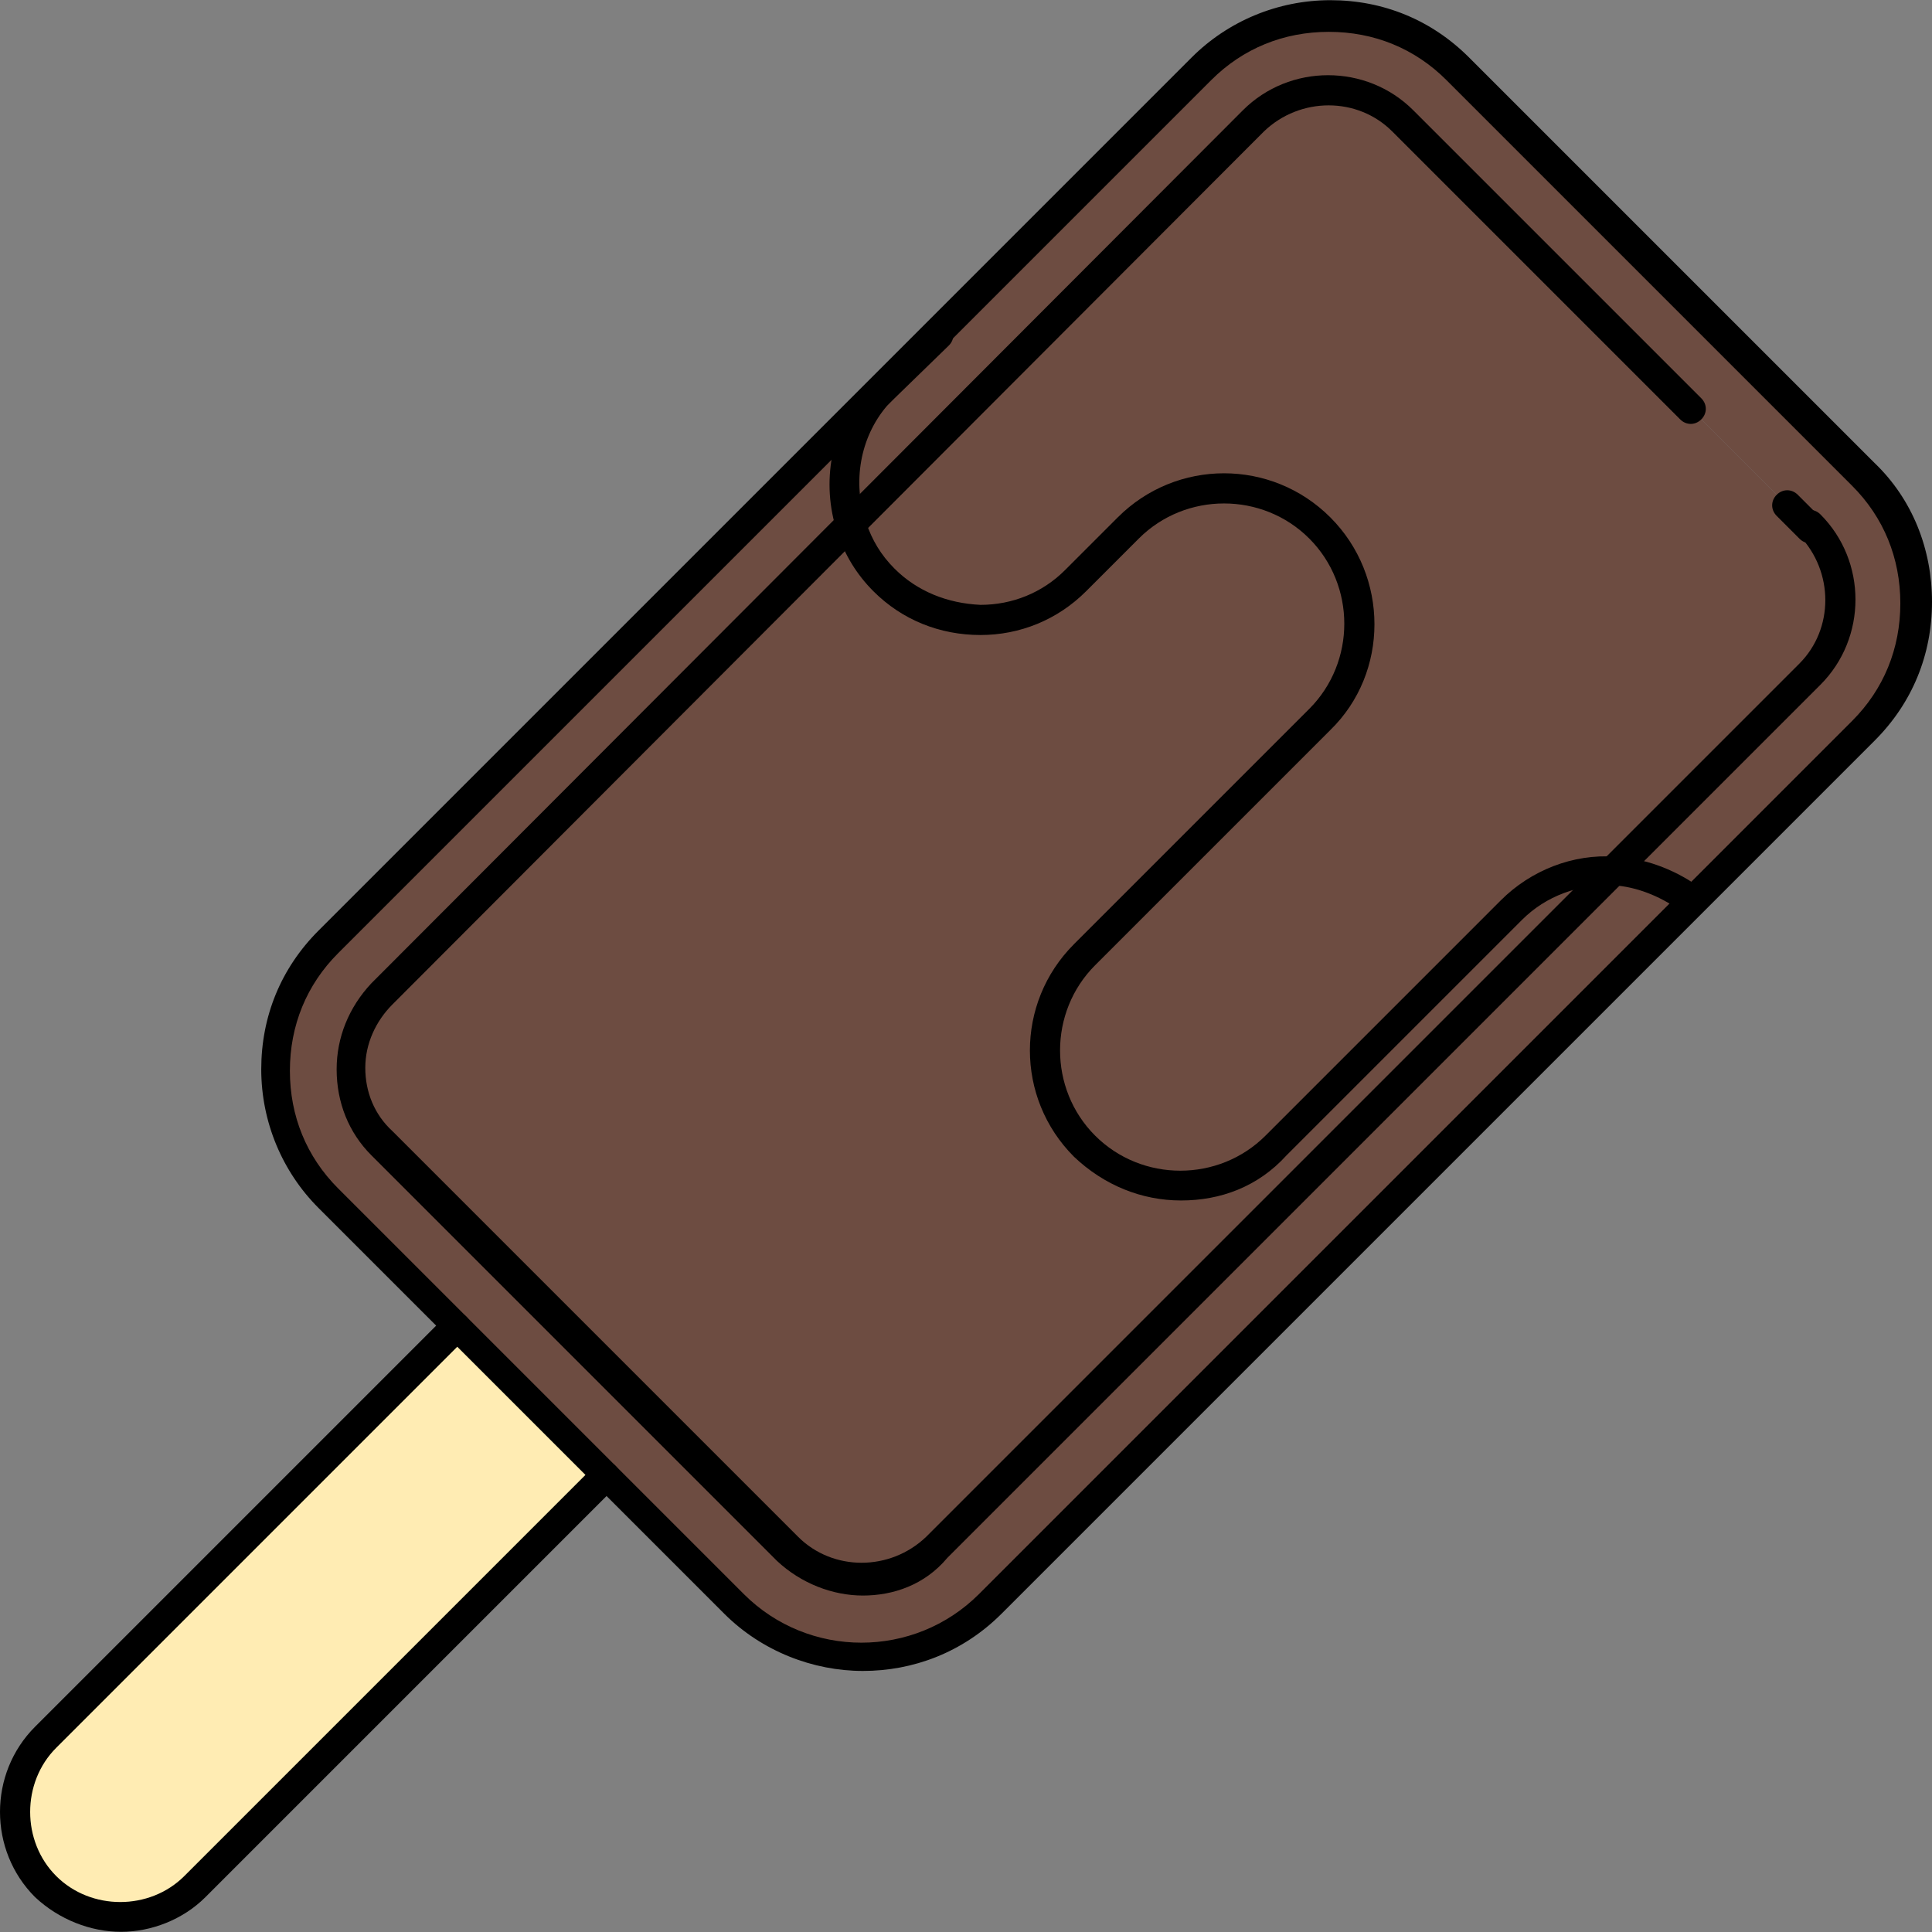 <?xml version="1.0" encoding="iso-8859-1"?>
<!-- Uploaded to: SVG Repo, www.svgrepo.com, Generator: SVG Repo Mixer Tools -->
<svg height="800px" width="800px" version="1.1" id="Layer_1" xmlns="http://www.w3.org/2000/svg" xmlns:xlink="http://www.w3.org/1999/xlink" 
	 viewBox="0 0 512.5 512.5" xml:space="preserve">
<rect x="0" y="0" width="512.5" height="512.5" fill="#808080" stroke="none"/>
<g>
	<path style="fill:#6D4C41;" d="M231.7,105.25c-8.4,10-10.4,23.2-6.4,34.8l-124,124c-10.8,10.8-10.8,28.8,0,39.6l107.6,107.6
		c10.8,10.8,28.8,10.8,39.6,0l179.6-179.6c6.8,0.4,13.6,2.8,19.6,7.2l0.8,0.8l-186,186c-18.8,18.8-49.2,18.8-68,0l-34-34l-39.6-39.6
		l-34-34c-18.8-18.8-18.8-49.2,0-68L231.7,105.25z"/>
	<path style="fill:#6D4C41;" d="M338.5,304.05c-14,14-36.8,14-50.8,0s-14-36.8,0-50.8l62.4-62.4c14-14,14-36.8,0-50.8
		s-36.8-14-50.8,0l-14.4,14c-14,14-36.8,14-50.8,0c-4-4-6.8-8.8-8.8-14l107.6-107.6c10.8-10.8,28.8-10.8,39.6,0l76.4,76.4l25.2,25.2
		l6,6c10.8,10.8,10.8,28.8,0,39.6l-51.6,51.6c-10-0.4-20,2.8-27.2,10.4L338.5,304.05z"/>
	<path style="fill:#6D4C41;" d="M287.7,253.25c-14,14-14,36.8,0,50.8s36.8,14,50.8,0l62.4-62.4c7.6-7.6,17.6-10.8,27.2-10.4
		l-179.6,179.6c-10.8,10.8-28.8,10.8-39.6,0l-107.6-107.6c-10.8-10.8-10.8-28.8,0-39.6l124-124c1.6,5.2,4.8,10,8.8,14
		c14,14,36.8,14,50.8,0l14.4-14c14-14,36.8-14,50.8,0s14,36.8,0,50.8L287.7,253.25z"/>
	<path style="fill:#6D4C41;" d="M480.1,179.65c10.8-10.8,10.8-28.8,0-39.6l-6-6l-25.2-25.2l-76.4-76.4c-10.8-10.8-28.8-10.8-39.6,0
		l-107.6,107.6c-4-11.6-2-25.2,6.4-34.8l86.8-86.8c18.8-18.8,49.2-18.8,68,0l107.6,107.6c18.8,18.8,18.8,49.2,0,68l-45.6,45.6
		l-0.8-0.8c-5.6-4.4-12.4-6.8-19.6-7.2L480.1,179.65z"/>
</g>
<path style="fill:#FFECB3;" d="M121.3,351.65l39.6,39.6L52.1,500.05c-10.8,10.8-28.8,10.8-39.6,0l0,0c-10.8-10.8-10.8-28.8,0-39.6
	L121.3,351.65z"/>
<path d="M32.1,512.45c-8,0-16.4-3.2-22.8-9.2c-12.4-12.4-12.4-32.8,0-45.2l108.8-108.8c1.6-1.6,4-1.6,5.6,0s1.6,4,0,5.6L14.9,463.65
	c-9.2,9.2-9.2,24.8,0,34s24.8,9.2,34,0l108.8-108.8c1.6-1.6,4-1.6,5.6,0s1.6,4,0,5.6L54.5,503.25
	C48.5,509.25,40.1,512.45,32.1,512.45z"/>
<path d="M228.9,443.25c-13.2,0-26.8-5.2-36.8-15.2L84.5,320.45c-9.6-9.6-15.2-22.8-15.2-36.8s5.2-26.8,15.2-36.8l231.6-231.6
	c9.6-9.6,22.8-15.2,36.8-15.2l0,0c14,0,26.8,5.2,36.8,15.2l107.6,107.6c10,9.6,15.2,22.8,15.2,36.8s-5.2,26.8-15.2,36.8l-45.6,45.6
	l0,0l-186,186C255.3,438.45,242.1,443.25,228.9,443.25z M352.5,8.45L352.5,8.45c-12,0-22.8,4.4-31.2,12.8L89.7,252.85
	c-8.4,8.4-12.8,19.2-12.8,31.2s4.4,22.8,12.8,31.2l107.6,107.6c17.2,17.2,45.2,17.2,62.4,0l186-186l0,0l45.6-45.6
	c8.4-8.4,12.8-19.2,12.8-31.2s-4.4-22.8-12.8-31.2L383.7,21.25C375.3,12.85,364.5,8.45,352.5,8.45z"/>
<path d="M228.9,423.25c-8,0-16.4-3.2-22.8-9.2L98.5,306.45c-6-6-9.2-14-9.2-22.8c0-8.4,3.2-16.4,9.2-22.8l231.2-231.6
	c12.4-12.4,32.8-12.4,45.2,0l76.4,76.4c1.6,1.6,1.6,4,0,5.6c-1.6,1.6-4,1.6-5.6,0l-76.4-76.4c-9.2-9.2-24.4-9.2-34,0l-231.2,231.6
	c-4.4,4.4-7.2,10.4-7.2,16.8s2.4,12.4,7.2,16.8l107.6,107.6c9.2,9.2,24.4,9.2,34,0l231.6-231.6c9.2-9.2,9.2-24.4,0-34
	c-1.6-1.6-1.6-4,0-5.6s4-1.6,5.6,0c12.4,12.4,12.4,32.8,0,45.2l-231.6,231.6C245.3,420.45,236.9,423.25,228.9,423.25z"/>
<path d="M480.1,144.05c-1.2,0-2-0.4-2.8-1.2l-6-6c-1.6-1.6-1.6-4,0-5.6s4-1.6,5.6,0l6,6c1.6,1.6,1.6,4,0,5.6
	C482.1,143.65,480.9,144.05,480.1,144.05z"/>
<path d="M313.3,318.45c-10.4,0-20.4-4-28.4-11.6c-15.6-15.6-15.6-40.8,0-56.4l62.4-62.4c12.4-12.4,12.4-32.8,0-45.2
	c-12.4-12.4-32.8-12.4-45.2,0l-14,14c-7.6,7.6-17.6,11.6-28,11.6l0,0c-10.8,0-20.8-4-28.4-11.6c-4.4-4.4-7.6-9.6-9.6-15.6
	c-4.4-13.2-1.6-28,7.2-38.8c0.8-0.8,1.2-1.6,2-2l0.4-0.4l14.4-14c1.6-1.6,4-1.6,5.6,0s1.6,4,0,5.6l-14.4,14c-0.8,0.8-1.2,1.2-2,2
	c-7.2,8.4-9.2,20.4-5.6,30.8c1.6,4.8,4,8.8,7.6,12.4c6,6,14,9.2,22.8,9.6l0,0c8.4,0,16.4-3.2,22.4-9.2l14-14
	c15.6-15.6,40.8-15.6,56.4,0c15.6,15.6,15.6,41.2,0,56.4l-62.4,62.4c-12.4,12.4-12.4,32.8,0,45.2c12.4,12.4,32.8,12.4,45.2,0
	l62.4-62.4c8-8,19.2-12.4,30.4-11.6c7.6,0.4,15.2,3.2,21.6,7.6c1.6,1.2,2,4,0.8,5.6s-4,2-5.6,0.8c-5.2-3.6-11.2-6-17.2-6.4
	c-9.2-0.4-18,2.8-24.4,9.2l-62.4,62.4C333.7,314.85,323.7,318.45,313.3,318.45z"/>
</svg>